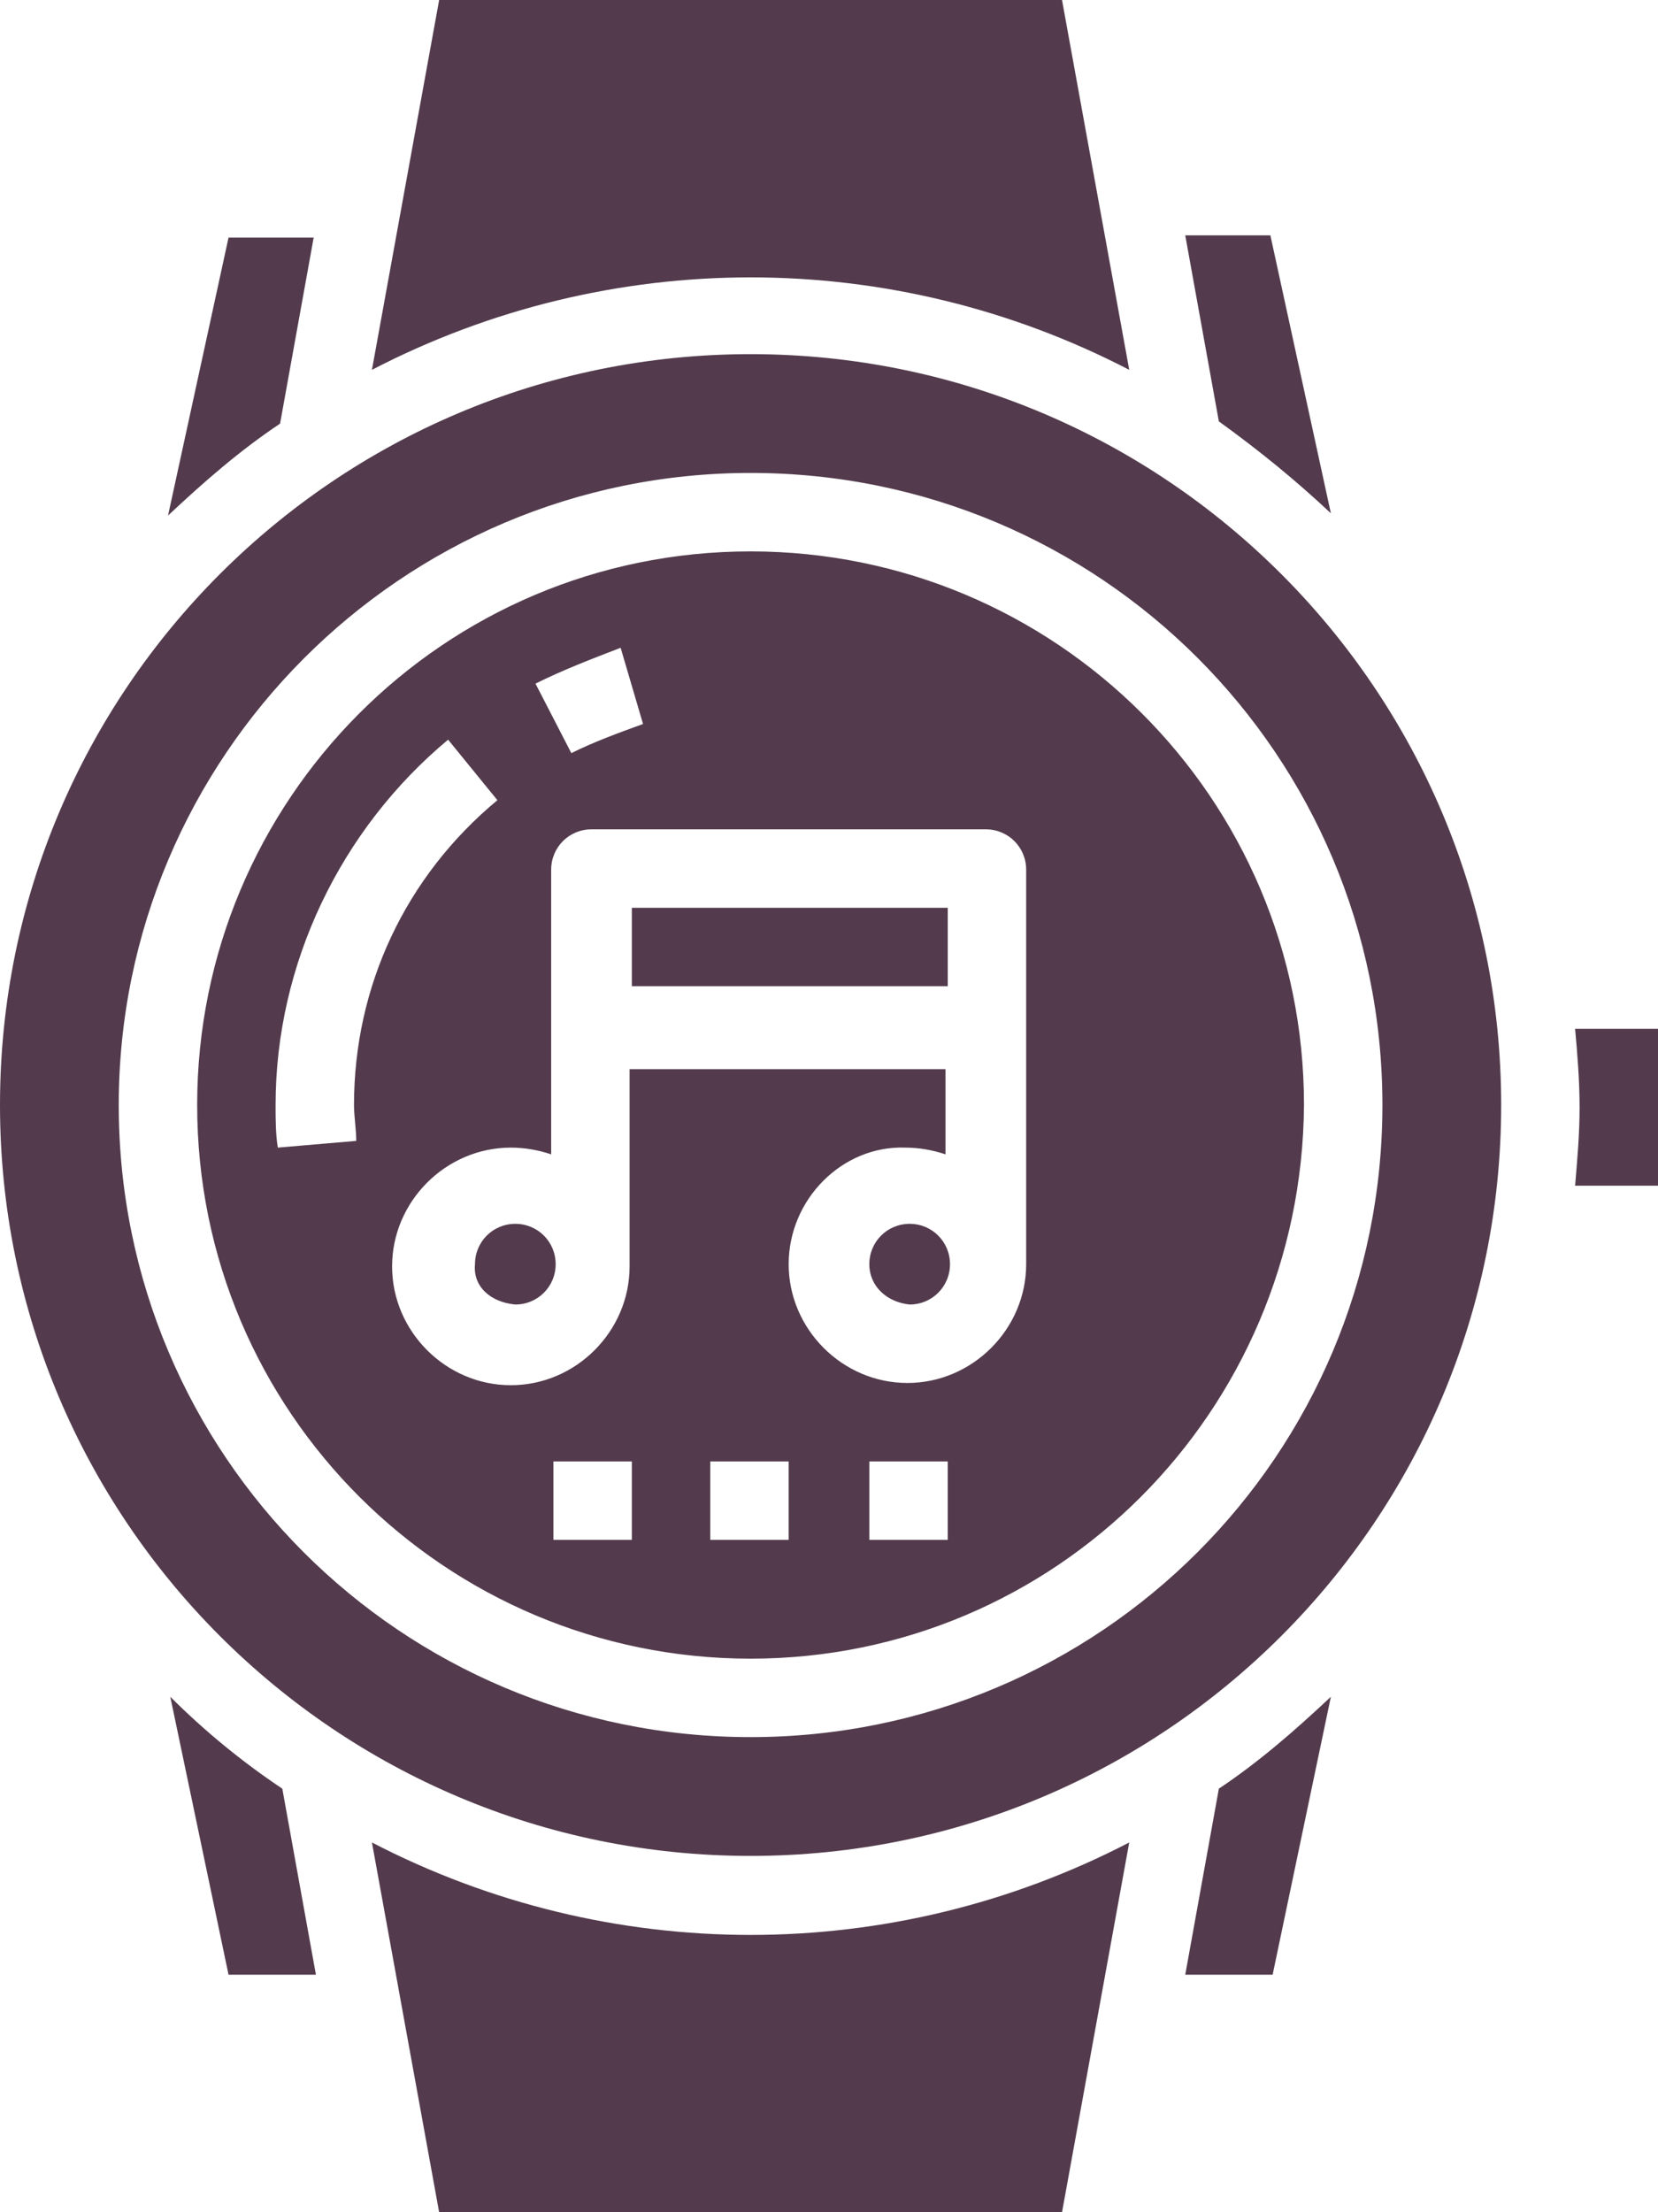 <?xml version="1.0" encoding="utf-8"?>
<!-- Generator: Adobe Illustrator 26.0.1, SVG Export Plug-In . SVG Version: 6.00 Build 0)  -->
<svg version="1.1" id="Layer_1" xmlns="http://www.w3.org/2000/svg" xmlns:xlink="http://www.w3.org/1999/xlink" x="0px" y="0px"
	 viewBox="0 0 74 98.7" style="enable-background:new 0 0 74 98.7;" xml:space="preserve">
<style type="text/css">
	.st0{fill:#533B4D;}
</style>
<path id="Sports_and_Music" class="st0" d="M19.6,98.7l-3-16.5h0c10.6,5.5,23.2,5.5,33.8,0l-3,16.5H19.6z M52.9,88.1l1.5-8.3
	c1.8-1.2,3.4-2.6,5-4.1l-2.6,12.4H52.9z M10.2,88.1L7.6,75.7c1.5,1.5,3.2,2.9,5,4.1l1.5,8.3H10.2z M0,49.3c0-18.5,15-33.5,33.5-33.5
	c18.5,0,33.5,15,33.5,33.5c0,18.5-15,33.5-33.5,33.5c0,0,0,0,0,0C15,82.8,0,67.8,0,49.3C0,49.3,0,49.3,0,49.3z M5.3,49.3
	c0,15.6,12.6,28.2,28.2,28.2c15.6,0,28.2-12.6,28.2-28.2c0-15.6-12.6-28.2-28.2-28.2C17.9,21.1,5.3,33.8,5.3,49.3L5.3,49.3z
	 M8.8,49.3c0-13.6,11-24.7,24.7-24.7l0,0c13.6,0,24.7,11,24.7,24.7C58.1,63,47.1,74,33.5,74c0,0,0,0,0,0C19.9,74,8.8,63,8.8,49.3
	C8.8,49.3,8.8,49.3,8.8,49.3L8.8,49.3z M38.8,68.7h3.5v-3.5h-3.5V68.7z M31.7,68.7h3.5v-3.5h-3.5V68.7z M24.7,68.7h3.5v-3.5h-3.5
	V68.7z M35.2,56.4c0,2.9,2.4,5.3,5.3,5.3c0,0,0,0,0,0c2.9,0,5.3-2.4,5.3-5.3V38.8c0-1-0.8-1.8-1.8-1.8c0,0,0,0,0,0H26.4
	c-1,0-1.8,0.8-1.8,1.8v12.7c-0.6-0.2-1.2-0.3-1.8-0.3c-2.9,0-5.3,2.4-5.3,5.3c0,2.9,2.4,5.3,5.3,5.3c2.9,0,5.3-2.4,5.3-5.3
	c0,0,0,0,0,0v-8.8h14.1v3.8c-0.6-0.2-1.2-0.3-1.8-0.3C37.6,51.1,35.2,53.5,35.2,56.4C35.2,56.4,35.2,56.4,35.2,56.4L35.2,56.4z
	 M12.3,49.3c0,0.6,0,1.3,0.1,1.9l3.5-0.3c0-0.5-0.1-1.1-0.1-1.6c0-5.3,2.3-10.2,6.4-13.6L20,33C15.2,37,12.3,43,12.3,49.3L12.3,49.3
	z M23.9,30.5l1.6,3.1c1-0.5,2.1-0.9,3.2-1.3l-1-3.4C26.4,29.4,25.1,29.9,23.9,30.5L23.9,30.5z M38.8,56.4c0-1,0.8-1.8,1.8-1.8
	c0,0,0,0,0,0c1,0,1.8,0.8,1.8,1.8c0,0,0,0,0,0c0,1-0.8,1.8-1.8,1.8c0,0,0,0,0,0C39.6,58.1,38.8,57.4,38.8,56.4
	C38.8,56.4,38.8,56.4,38.8,56.4L38.8,56.4z M21.2,56.4c0-1,0.8-1.8,1.8-1.8c0,0,0,0,0,0c1,0,1.8,0.8,1.8,1.8c0,0,0,0,0,0
	c0,1-0.8,1.8-1.8,1.8c0,0,0,0,0,0C21.9,58.1,21.1,57.4,21.2,56.4C21.1,56.4,21.1,56.4,21.2,56.4L21.2,56.4z M70.3,52.9
	c0.1-1.2,0.2-2.3,0.2-3.5s-0.1-2.4-0.2-3.5H74v7H70.3z M28.2,44v-3.5h14.1V44H28.2z M54.4,18.8l-1.5-8.3h3.8l2.7,12.4
	C57.8,21.4,56.2,20.1,54.4,18.8L54.4,18.8z M10.2,10.6h3.8l-1.5,8.3c-1.8,1.2-3.4,2.6-5,4.1L10.2,10.6z M50.4,16.5
	c-10.6-5.5-23.2-5.5-33.8,0l3-16.5h27.8L50.4,16.5L50.4,16.5z"/>
</svg>
